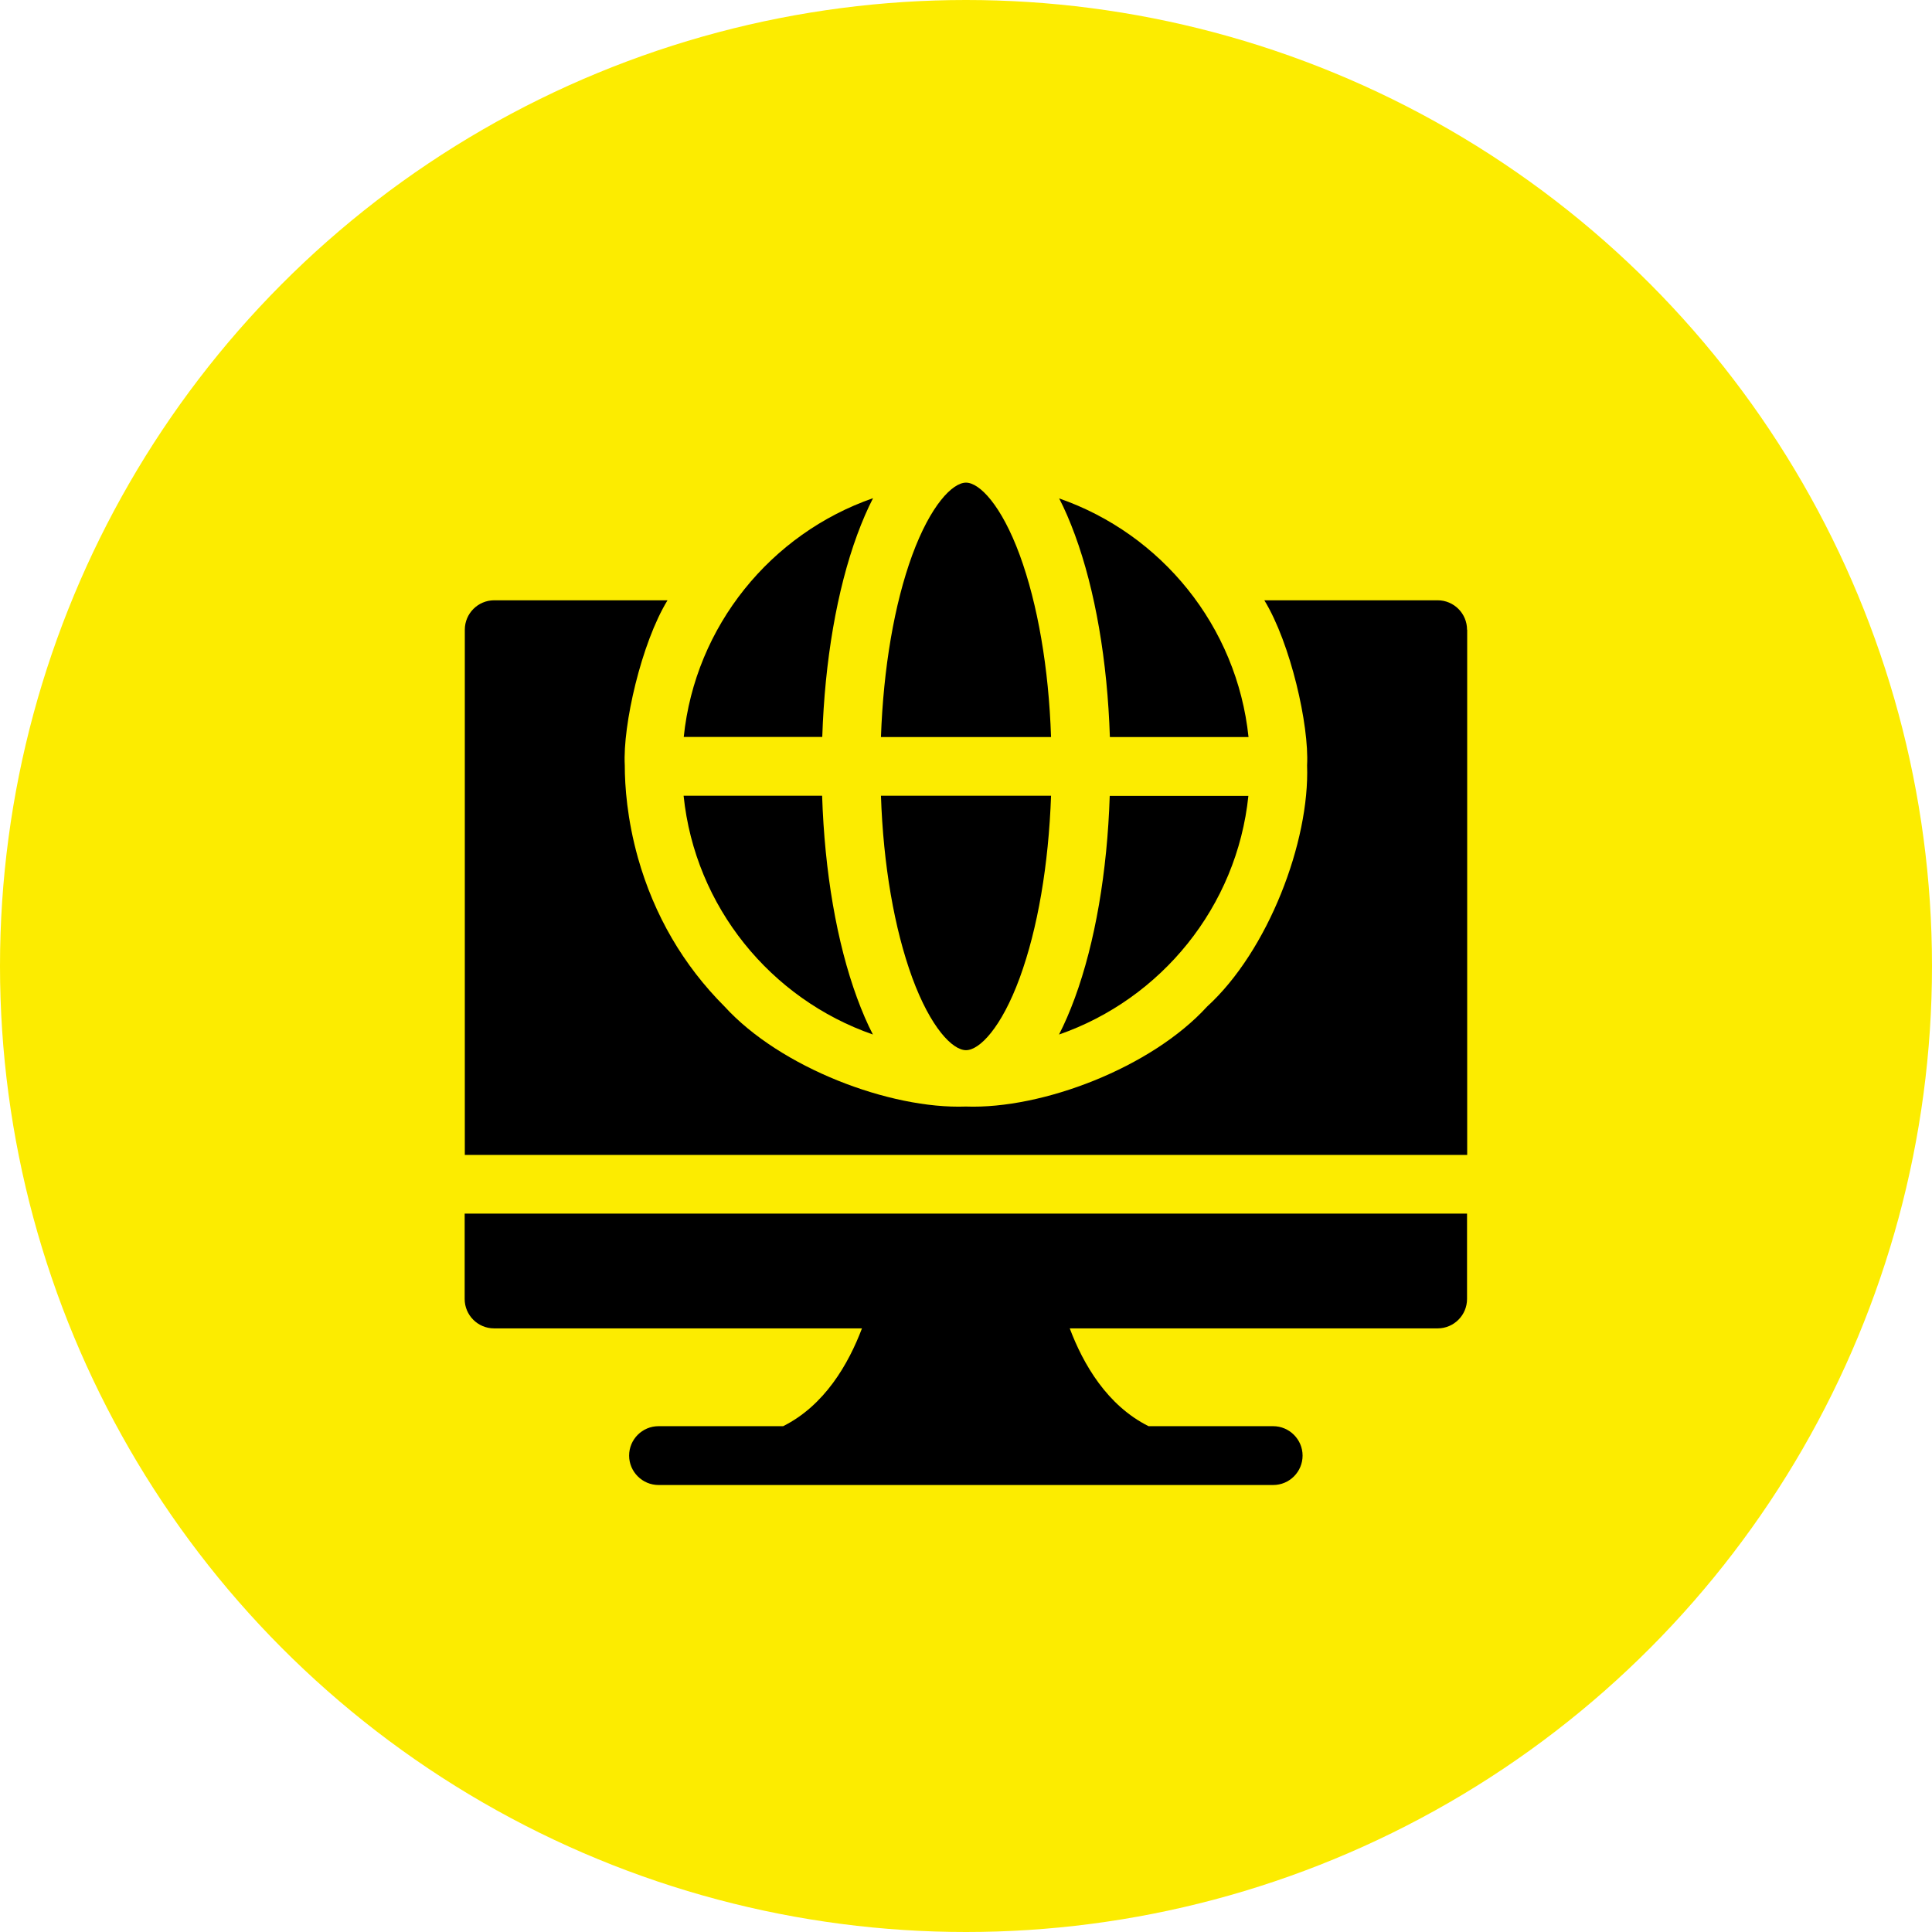 <?xml version="1.0" encoding="UTF-8"?>
<svg id="Capa_1" xmlns="http://www.w3.org/2000/svg" version="1.1" viewBox="0 0 133.34 133.34">
  <!-- Generator: Adobe Illustrator 29.8.1, SVG Export Plug-In . SVG Version: 2.1.1 Build 2)  -->
  <defs>
    <style>
      .st0 {
        fill: #fcec00;
      }
    </style>
  </defs>
  <circle class="st0" cx="66.67" cy="66.67" r="66.67"/>
  <g>
    <path d="M101.26,43.46v36.25H32.08v-36.25c0-1.12.91-2.03,2.03-2.03h11.96c-1.81,2.96-3.1,8.63-2.95,11.39,0,1.44.16,3.71.91,6.39,1.12,3.96,3.13,7.41,5.98,10.26,3.84,4.21,11.4,7.09,16.65,6.9,5.27.19,12.8-2.68,16.65-6.9,4.21-3.84,7.09-11.39,6.9-16.65.15-2.76-1.14-8.43-2.95-11.39h11.96c1.12,0,2.03.91,2.03,2.03h0Z"/>
    <path d="M32.08,83.76h69.17v5.89c0,1.12-.91,2.03-2.03,2.03h-25.39c.93,2.47,2.58,5.32,5.44,6.75h8.6c1.11,0,2.03.91,2.03,2.03s-.91,2.03-2.03,2.03h-42.42c-1.11,0-2.03-.91-2.03-2.03s.91-2.03,2.03-2.03h8.6c2.86-1.43,4.51-4.29,5.44-6.75h-25.39c-1.12,0-2.03-.91-2.03-2.03v-5.89Z"/>
    <path d="M86.16,54.92c-.79,7.66-6.02,14.03-13.07,16.48.38-.74.74-1.57,1.09-2.52,1.4-3.81,2.24-8.71,2.41-13.95h9.56Z"/>
    <path d="M72.54,54.92c-.17,4.77-.92,9.17-2.16,12.56-1.27,3.46-2.78,5-3.71,5s-2.44-1.55-3.71-5c-1.24-3.39-2-7.79-2.16-12.56h11.74Z"/>
    <path d="M60.25,71.4c-7.05-2.45-12.28-8.81-13.07-16.48h9.56c.17,5.25,1.01,10.14,2.41,13.95.35.95.71,1.79,1.09,2.52Z"/>
    <path d="M60.25,34.39c-.38.74-.74,1.57-1.09,2.52-1.4,3.81-2.24,8.71-2.41,13.95h-9.56c.79-7.66,6.02-14.03,13.07-16.48Z"/>
    <path d="M72.54,50.87h-11.74c.17-4.77.92-9.17,2.16-12.56,1.27-3.45,2.78-5,3.71-5s2.44,1.55,3.71,5c1.24,3.39,2,7.79,2.16,12.56Z"/>
    <path d="M86.16,50.87h-9.56c-.17-5.25-1.01-10.14-2.41-13.95-.35-.95-.71-1.79-1.09-2.52,7.05,2.45,12.27,8.81,13.07,16.48h0Z"/>
  </g>
</svg>